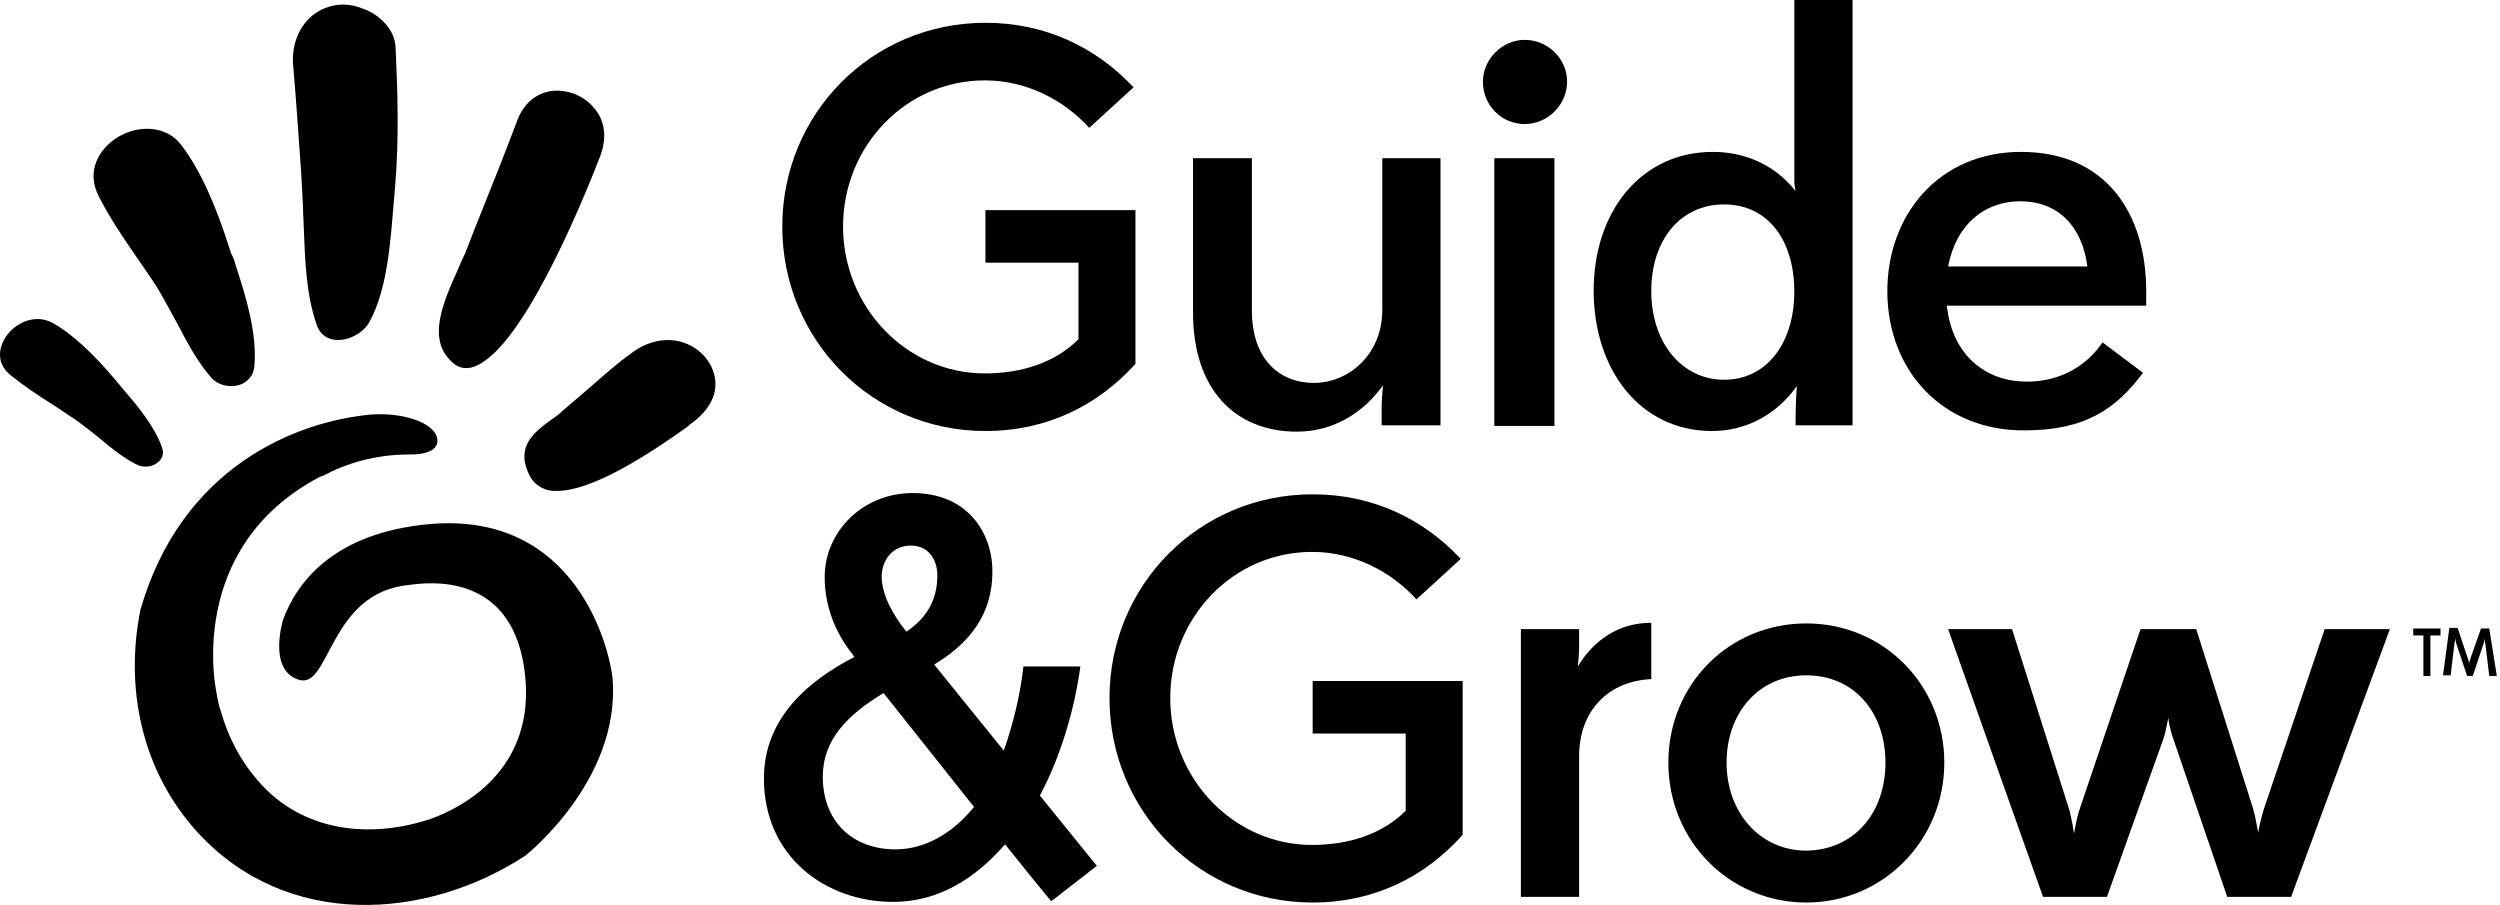 <svg xmlns="http://www.w3.org/2000/svg" width="395" height="143" viewBox="0 0 395 143" fill="none"><g clip-path="url(#clip0_7_127)"><path d="M155.7 68.1C137.8 68.1 123.6 53.7 123.6 35.8C123.6 17.9 137.8 3.6 155.7 3.6C165.1 3.6 173.1 7.4 179.1 13.8L172.1 20.2C168.1 15.8 162.2 12.7 155.6 12.7C143.1 12.7 133.2 23.1 133.2 35.8C133.2 48.5 143.2 59 155.6 59C161.4 59 166.7 57.3 170.4 53.6V41.5H155.7V33.2H179.4V57.5C173.5 64 165.5 68.1 155.7 68.1Z" fill="#00B6B5" style="fill:#00B6B5;fill:color(display-p3 0 0.714 0.71);fill-opacity:1;"></path><path d="M227.5 67.2H218.3V64.4C218.3 63.4 218.4 62.2 218.5 60.9C215.5 65.1 210.8 68.2 204.9 68.2C195.2 68.2 188.5 61.6 188.5 49.4V25H197.8V49.1C197.8 56.7 202.1 60.5 207.6 60.5C213.1 60.5 218.4 56 218.4 49V25H227.6V67.2H227.5Z" fill="#00B6B5" style="fill:#00B6B5;fill:color(display-p3 0 0.714 0.71);fill-opacity:1;"></path><path d="M240.9 6.3C244.6 6.3 247.6 9.3 247.6 12.9C247.6 16.5 244.6 19.6 240.9 19.6C237.2 19.6 234.3 16.6 234.3 12.9C234.3 9.4 237.3 6.3 240.9 6.3ZM236.1 67.2V25H245.6V67.3H236.1V67.2Z" fill="#00B6B5" style="fill:#00B6B5;fill:color(display-p3 0 0.714 0.71);fill-opacity:1;"></path><path d="M283.7 67.2C283.7 64.3 283.8 62.4 283.9 61C280.7 65.5 275.9 68.1 270.5 68.1C259.2 68.1 251.8 58.5 251.8 45.9C251.8 33.3 259.4 24 270.6 24C275.8 24 280.5 26.1 283.7 30.2C283.6 29.7 283.5 29.1 283.5 28.6V0H292.7V67.2H283.7ZM283.5 46.1C283.5 37.9 279.3 32.3 272.4 32.3C265.5 32.3 260.9 37.9 260.9 46C260.9 54.1 265.7 60 272.4 60C279.3 60 283.5 54 283.5 46.1Z" fill="#00B6B5" style="fill:#00B6B5;fill:color(display-p3 0 0.714 0.71);fill-opacity:1;"></path><path d="M298.2 46C298.2 33.9 306.4 24 319.3 24C333 24 339.1 34 339.1 46V48.3H307.6C308.5 56.5 314.1 60.3 320.2 60.3C325.9 60.3 329.9 57.5 332.2 54.1L338.6 58.9C334.4 64.5 329.6 68 319.9 68C307 68.1 298.2 58.6 298.2 46ZM307.8 42.1H329.8C329 35.7 325.1 31.8 319.2 31.8C313.7 31.8 309.1 35.3 307.8 42.1Z" fill="#00B6B5" style="fill:#00B6B5;fill:color(display-p3 0 0.714 0.71);fill-opacity:1;"></path><path d="M164.3 125.7L173.3 136.8L166.1 142.4C163.6 139.4 161.2 136.4 158.8 133.4C154.1 138.8 148.3 142.5 141.1 142.5C130.5 142.5 120.7 135.4 120.7 123C120.7 113.4 127.8 107.5 135 103.8C134.9 103.7 134.8 103.6 134.8 103.5C131.8 99.8 130.3 95.5 130.3 91.2C130.3 83.9 136.4 77.9 144.2 77.9C152.8 77.9 156.8 84.1 156.8 90.3C156.8 96.9 153.4 101.5 147.6 105L158.6 118.6C160 114.6 161.2 109.9 161.7 105.3H170.7C169.8 111.9 167.7 119.3 164.3 125.7ZM153.9 127.5L139.6 109.5C134 112.9 130 116.8 130 122.7C130 129.8 134.7 134.2 141.5 134.2C146 134.2 150.4 131.8 153.9 127.5ZM143.2 99.8C146.5 97.6 148.1 94.7 148.1 90.9C148.1 88.4 146.7 86.2 143.9 86.2C141.1 86.2 139.3 88.4 139.3 91.2C139.4 94 140.9 96.9 143.2 99.8Z" fill="#F69C65" style="fill:#F69C65;fill:color(display-p3 0.965 0.612 0.396);fill-opacity:1;"></path><path d="M207.4 142.6C189.5 142.6 175.3 128.2 175.3 110.3C175.3 92.4 189.5 78.1 207.4 78.1C216.8 78.1 224.8 81.9 230.8 88.3L223.8 94.7C219.8 90.3 213.9 87.2 207.3 87.2C194.8 87.2 184.9 97.6 184.9 110.3C184.9 123 194.9 133.5 207.3 133.5C213.1 133.5 218.4 131.8 222.1 128.1V115.9H207.4V107.6H231.1V131.9C225.2 138.5 217.2 142.6 207.4 142.6Z" fill="#00B6B5" style="fill:#00B6B5;fill:color(display-p3 0 0.714 0.71);fill-opacity:1;"></path><path d="M260.9 107.3C254.2 107.6 249.5 112.2 249.5 119.5V141.7H240.3V99.4H249.5V102.3C249.5 103.2 249.4 104.3 249.3 105.3C251.7 101.3 255.6 98.4 260.9 98.4V107.3Z" fill="#00B6B5" style="fill:#00B6B5;fill:color(display-p3 0 0.714 0.71);fill-opacity:1;"></path><path d="M263.6 120.5C263.6 108.1 273.2 98.5 285.4 98.5C297.6 98.5 307.2 108.2 307.2 120.5C307.2 132.8 297.5 142.6 285.4 142.6C273.3 142.6 263.6 132.9 263.6 120.5ZM297.9 120.5C297.9 112.5 292.9 106.7 285.4 106.7C277.9 106.7 272.8 112.6 272.8 120.5C272.8 128.4 278.1 134.4 285.4 134.4C292.9 134.3 297.9 128.5 297.9 120.5Z" fill="#00B6B5" style="fill:#00B6B5;fill:color(display-p3 0 0.714 0.71);fill-opacity:1;"></path><path d="M377.6 99.4L362 141.7H351.9L343.3 116.5C342.9 115.4 342.6 113.8 342.6 113.4C342.5 113.8 342.2 115.5 341.9 116.5L332.9 141.7H322.8C317.8 127.6 312.8 113.6 307.8 99.4H317.9L326.9 127.8C327.3 129.1 327.7 131.7 327.7 131.7C327.7 131.7 328.1 129.2 328.6 127.8L338.2 99.4H347L356 127.8C356.4 129.2 356.7 131.2 356.8 131.6C356.8 131.3 357.2 129.4 357.7 127.8L367.3 99.4H377.6Z" fill="#00B6B5" style="fill:#00B6B5;fill:color(display-p3 0 0.714 0.71);fill-opacity:1;"></path><path d="M67.9 82.8C52.5 84.2 46.8 92.2 44.7 98C44.5 98.8 42.5 105.9 47.2 107.4C52.2 109 51.9 93.5 64.8 92.4C70.4 91.6 81.1 92 82.9 106.1C84.9 121.9 72.5 127.8 68 129.4C58.7 132.5 47.9 131.6 40.8 123.4C37.9 120.1 36 116.3 34.9 112.4C34.6 111.6 34.4 110.7 34.2 109.4C34.2 109.4 29.1 86.6 50.6 75.3H50.7C50.8 75.3 50.8 75.2 50.9 75.2H51C54.7 73.2 59.3 71.8 64.8 71.8C64.8 71.8 69.3 72 69.1 69.5C69 67.1 64.3 65.1 58.6 65.5C46.7 66.6 28.7 73.8 22.2 96.3C19.7 108.6 22.3 121.8 31.3 131.6C45.3 146.8 67.2 145.5 83 135.2C83 135.2 98 123.4 96.8 107.3C96.3 102.3 91 80.8 67.9 82.8Z" fill="#00B6B5" style="fill:#00B6B5;fill:color(display-p3 0 0.714 0.71);fill-opacity:1;"></path><path d="M74.3 58.1C73.2 58.3 72.2 58 71.3 57.1C67.5 53.5 70 47.8 72.3 42.7C72.7 41.7 73.1 40.8 73.5 40L75.1 35.9C77.3 30.4 79.6 24.7 81.7 19.1C82.7 16.4 84.6 14.8 87 14.4C88.2 14.2 89.5 14.4 90.7 14.8C91.9 15.3 93 16 93.8 17C95.6 19 95.9 21.7 94.9 24.5C92 32 82 56.5 74.3 58.1Z" fill="#F69C65" style="fill:#F69C65;fill:color(display-p3 0.965 0.612 0.396);fill-opacity:1;"></path><path d="M83.6 75C81.4 70.4 84.5 68.2 87.4 66.1C88 65.7 88.5 65.3 88.9 64.9C90.3 63.7 91.7 62.5 93.1 61.3C95.3 59.4 97.5 57.4 99.9 55.7C102.2 54 104.8 53.4 107.2 53.9C107.7 54 108.2 54.2 108.7 54.4C111.1 55.5 112.7 57.6 113 60C113.3 62.6 111.9 65 109.1 67L108.5 67.5C97.9 75.1 90.5 78.4 86.4 77.4C85 76.9 84.2 76.2 83.6 75Z" fill="#F69C65" style="fill:#F69C65;fill:color(display-p3 0.965 0.612 0.396);fill-opacity:1;"></path><path d="M53 53.7C52 53.6 50.6 53.1 50 51.2C48.4 46.6 48.2 41.3 48 36.1C47.9 34.4 47.9 32.8 47.8 31.2L47.6 27.5C47.2 21.8 46.8 15.9 46.3 10.1C46 6.1 48.2 1.6 53.1 0.8C54.5 0.6 56 0.8 57.4 1.4C58.3 1.7 59.2 2.2 59.9 2.8C61.5 4.1 62.4 5.7 62.5 7.4C62.8 14 63.1 21.8 62.4 29.8L62.2 32.1C61.7 38.2 61.2 45.7 58.4 50.8C57.5 52.6 55 53.9 53 53.7Z" fill="#F69C65" style="fill:#F69C65;fill:color(display-p3 0.965 0.612 0.396);fill-opacity:1;"></path><path d="M37.3 42.1C38.9 47 40.6 52.6 40.2 57.7C40.1 59.7 38.7 60.5 37.9 60.8C36.3 61.3 34.5 60.9 33.4 59.7C31.3 57.3 29.6 54.2 28 51.1C27 49.3 26 47.4 25 45.7C24 44.1 22.8 42.4 21.7 40.8C19.5 37.6 17.3 34.4 15.6 31C13.5 26.9 15.8 23.5 18.4 21.8C20.6 20.4 23.4 19.9 25.8 20.8C26.9 21.2 27.9 21.9 28.7 23C31.6 26.8 34.1 32.3 36.5 40C36.9 40.7 37.1 41.4 37.3 42.1Z" fill="#F69C65" style="fill:#F69C65;fill:color(display-p3 0.965 0.612 0.396);fill-opacity:1;"></path><path d="M1 53.1C2.4 51.1 5.1 49.8 7.6 50.7C7.8 50.8 8.1 50.9 8.3 51C11.3 52.7 14.6 55.7 18.3 60.1L19.3 61.3C21.7 64.1 24.4 67.3 25.6 70.7C26 71.8 25.5 72.6 25 73C24.1 73.8 22.8 73.9 21.8 73.5C19.7 72.5 17.7 70.9 15.8 69.3C14.6 68.3 13.4 67.4 12.2 66.5C11 65.7 9.8 64.9 8.6 64.1C6.2 62.6 3.8 61 1.7 59.3C-0.7 57.4 -0.2 54.8 1 53.1Z" fill="#F69C65" style="fill:#F69C65;fill:color(display-p3 0.965 0.612 0.396);fill-opacity:1;"></path><path d="M382.9 106.8V100.4H381.3V99.3H385.6V100.4H384V106.8H382.9Z" fill="#F69C65" style="fill:#F69C65;fill:color(display-p3 0.965 0.612 0.396);fill-opacity:1;"></path><path d="M394.5 106.8H393.3L392.7 101.8C392.6 101.4 392.6 101 392.6 100.9C392.6 101 392.5 101.4 392.4 101.7L390.7 106.8H389.8L388.1 101.7C388 101.3 387.9 100.9 387.9 100.8C387.9 100.8 387.9 101.3 387.8 101.7L387.2 106.7H386L387 99.2H388.3L390 104.3C390.1 104.5 390.1 104.8 390.1 104.9C390.1 104.9 390.2 104.6 390.2 104.4L392 99.3H393.3L394.5 106.8Z" fill="#F69C65" style="fill:#F69C65;fill:color(display-p3 0.965 0.612 0.396);fill-opacity:1;"></path></g><defs><clipPath id="clip0_7_127"><rect width="394.5" height="142.98" fill="white" style="fill:white;fill-opacity:1;"></rect></clipPath></defs></svg>